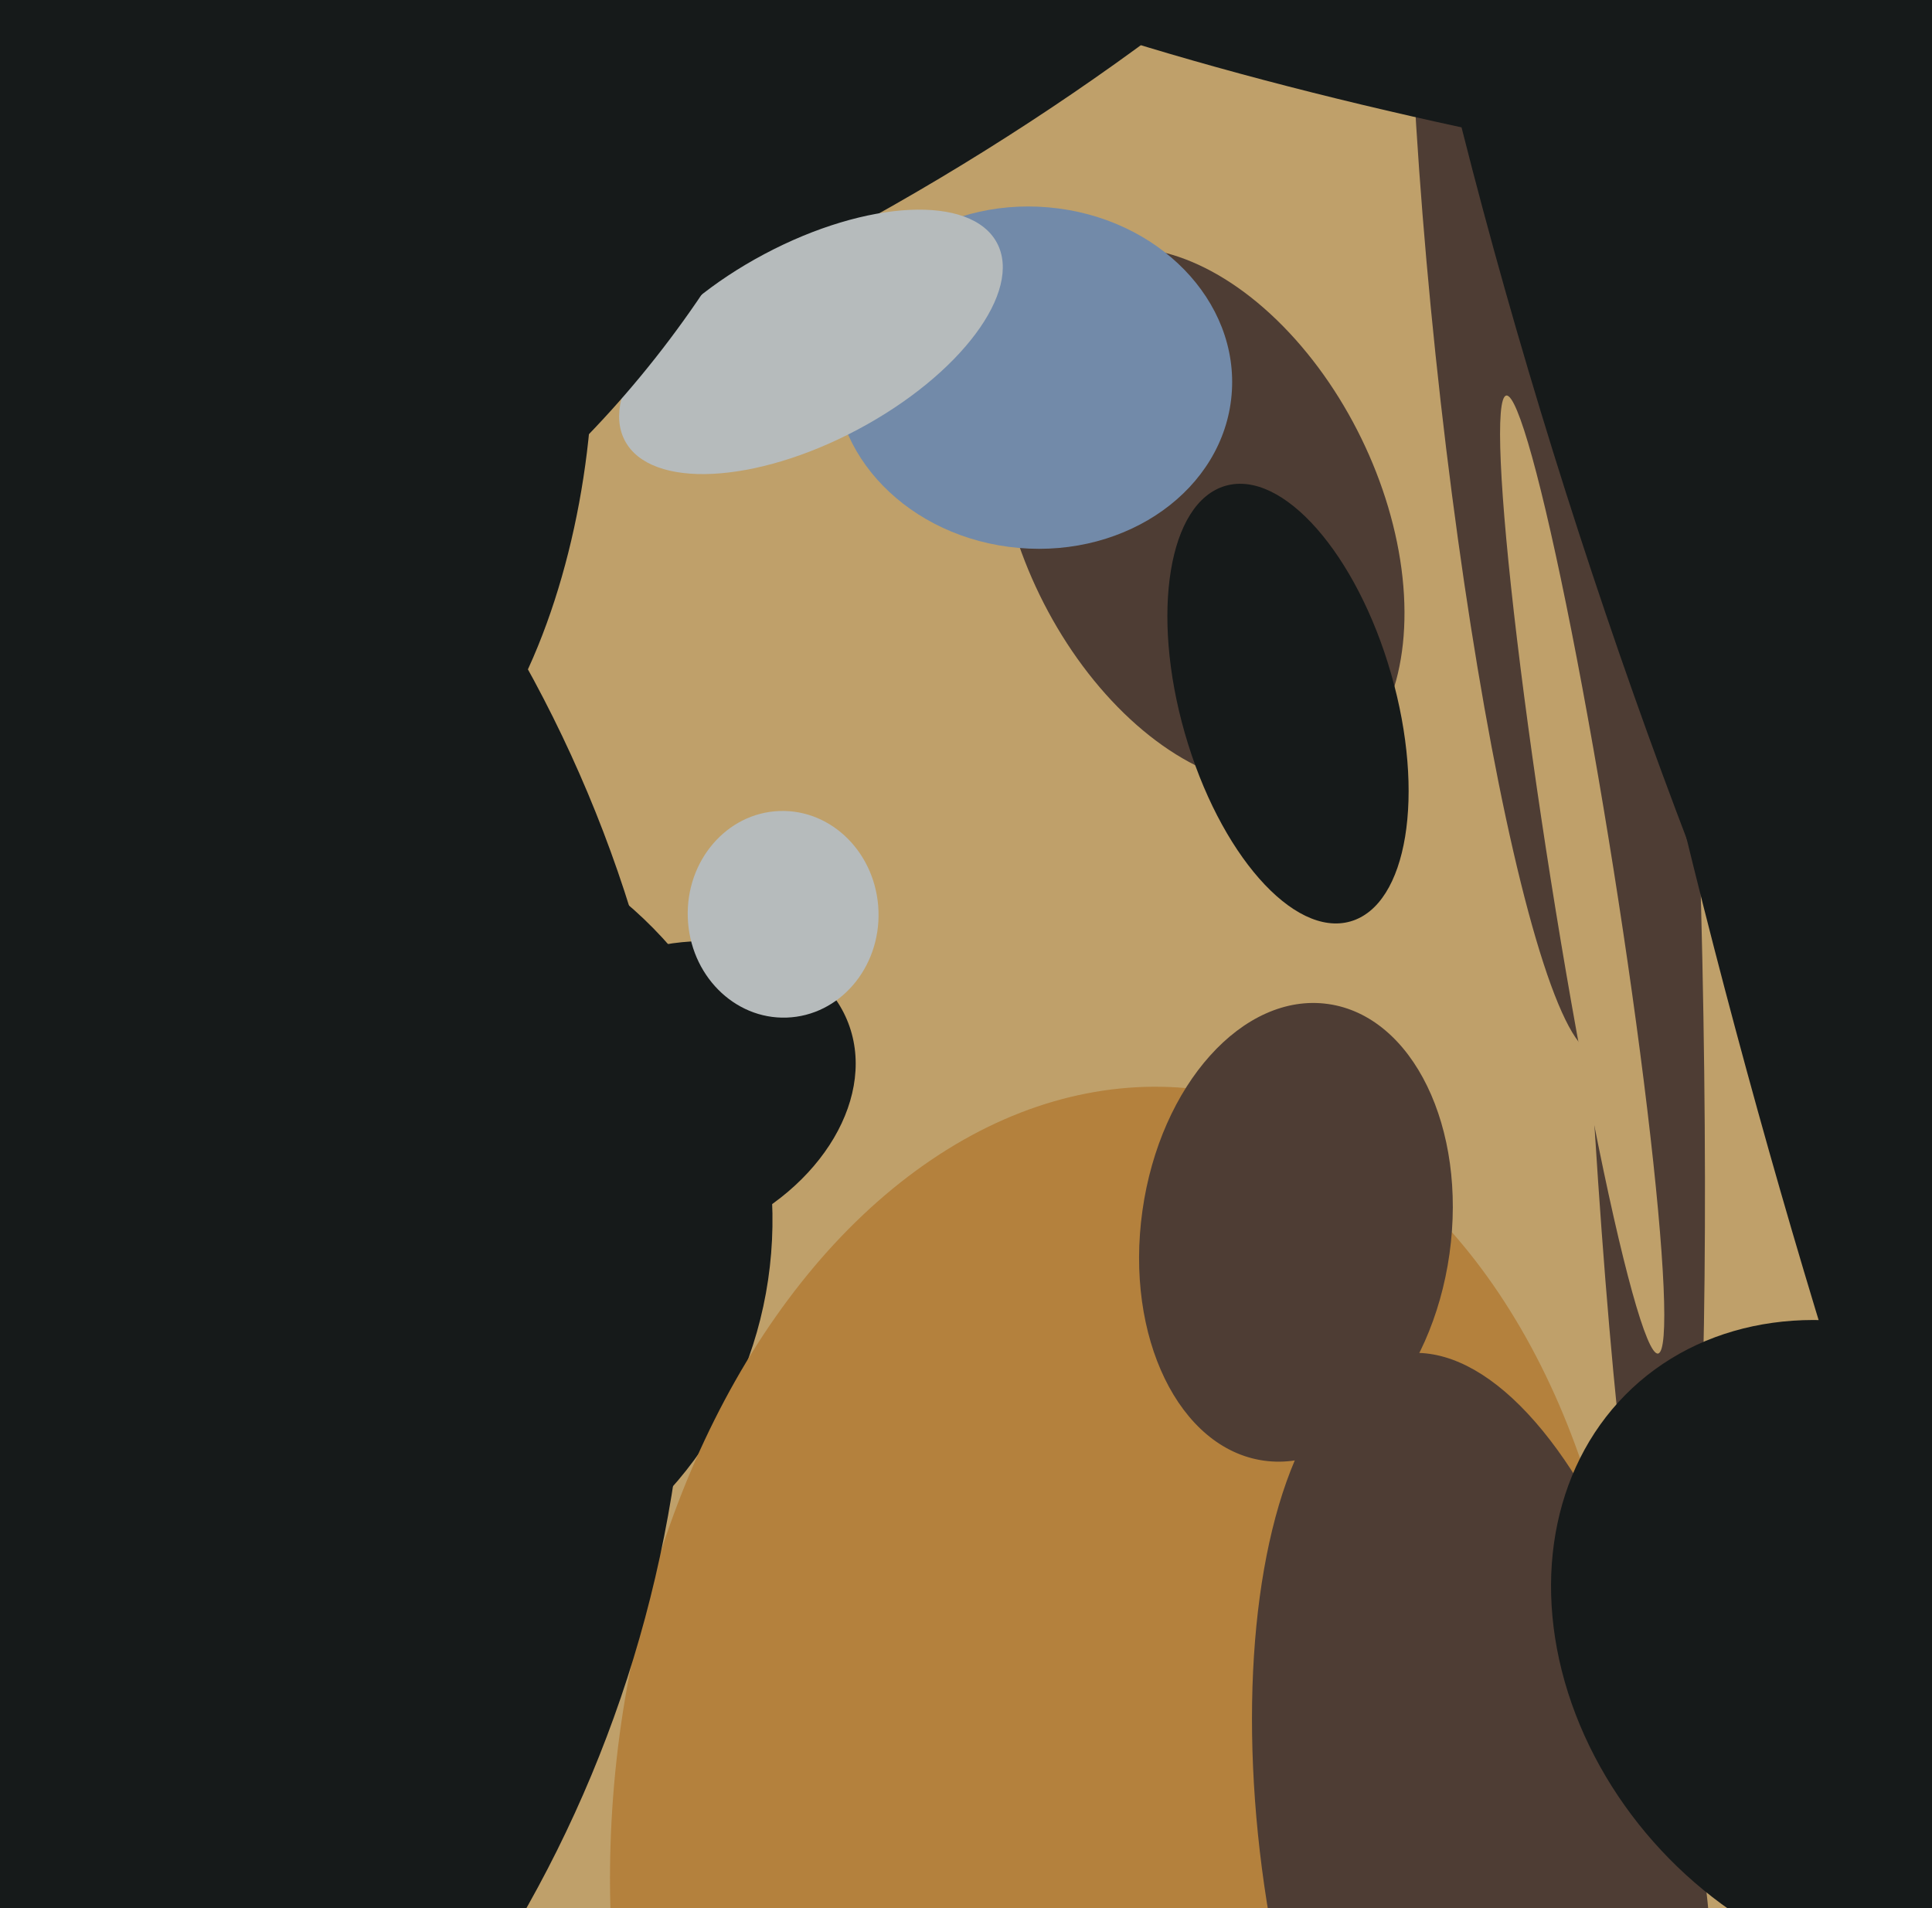 <svg xmlns="http://www.w3.org/2000/svg" width="486px" height="480px">
  <rect width="486" height="480" fill="rgb(191,160,106)"/>
  <ellipse cx="302" cy="130" rx="72" ry="45" transform="rotate(64,302,130)" fill="rgb(78,61,52)"/>
  <ellipse cx="412" cy="198" rx="15" ry="223" transform="rotate(178,412,198)" fill="rgb(78,61,52)"/>
  <ellipse cx="216" cy="-13" rx="60" ry="199" transform="rotate(58,216,-13)" fill="rgb(22,26,26)"/>
  <ellipse cx="260" cy="95" rx="50" ry="43" transform="rotate(5,260,95)" fill="rgb(114,138,169)"/>
  <ellipse cx="95" cy="305" rx="102" ry="99" transform="rotate(71,95,305)" fill="rgb(22,26,26)"/>
  <ellipse cx="167" cy="276" rx="50" ry="37" transform="rotate(157,167,276)" fill="rgb(22,26,26)"/>
  <ellipse cx="282" cy="460" rx="128" ry="187" transform="rotate(5,282,460)" fill="rgb(180,129,61)"/>
  <ellipse cx="481" cy="247" rx="327" ry="46" transform="rotate(75,481,247)" fill="rgb(22,26,26)"/>
  <ellipse cx="383" cy="87" rx="22" ry="179" transform="rotate(174,383,87)" fill="rgb(78,61,52)"/>
  <ellipse cx="101" cy="108" rx="100" ry="47" transform="rotate(97,101,108)" fill="rgb(22,26,26)"/>
  <ellipse cx="204" cy="86" rx="25" ry="53" transform="rotate(62,204,86)" fill="rgb(182,187,188)"/>
  <ellipse cx="398" cy="220" rx="122" ry="8" transform="rotate(81,398,220)" fill="rgb(191,160,106)"/>
  <ellipse cx="400" cy="5" rx="204" ry="33" transform="rotate(11,400,5)" fill="rgb(22,26,26)"/>
  <ellipse cx="324" cy="177" rx="27" ry="57" transform="rotate(164,324,177)" fill="rgb(22,26,26)"/>
  <ellipse cx="459" cy="114" rx="330" ry="65" transform="rotate(72,459,114)" fill="rgb(22,26,26)"/>
  <ellipse cx="197" cy="230" rx="26" ry="24" transform="rotate(88,197,230)" fill="rgb(182,187,188)"/>
  <ellipse cx="-151" cy="319" rx="320" ry="326" transform="rotate(124,-151,319)" fill="rgb(22,26,26)"/>
  <ellipse cx="373" cy="470" rx="55" ry="131" transform="rotate(171,373,470)" fill="rgb(78,61,52)"/>
  <ellipse cx="75" cy="15" rx="117" ry="175" transform="rotate(37,75,15)" fill="rgb(22,26,26)"/>
  <ellipse cx="326" cy="310" rx="58" ry="39" transform="rotate(98,326,310)" fill="rgb(78,61,52)"/>
  <ellipse cx="472" cy="415" rx="90" ry="74" transform="rotate(47,472,415)" fill="rgb(22,26,26)"/>
</svg>